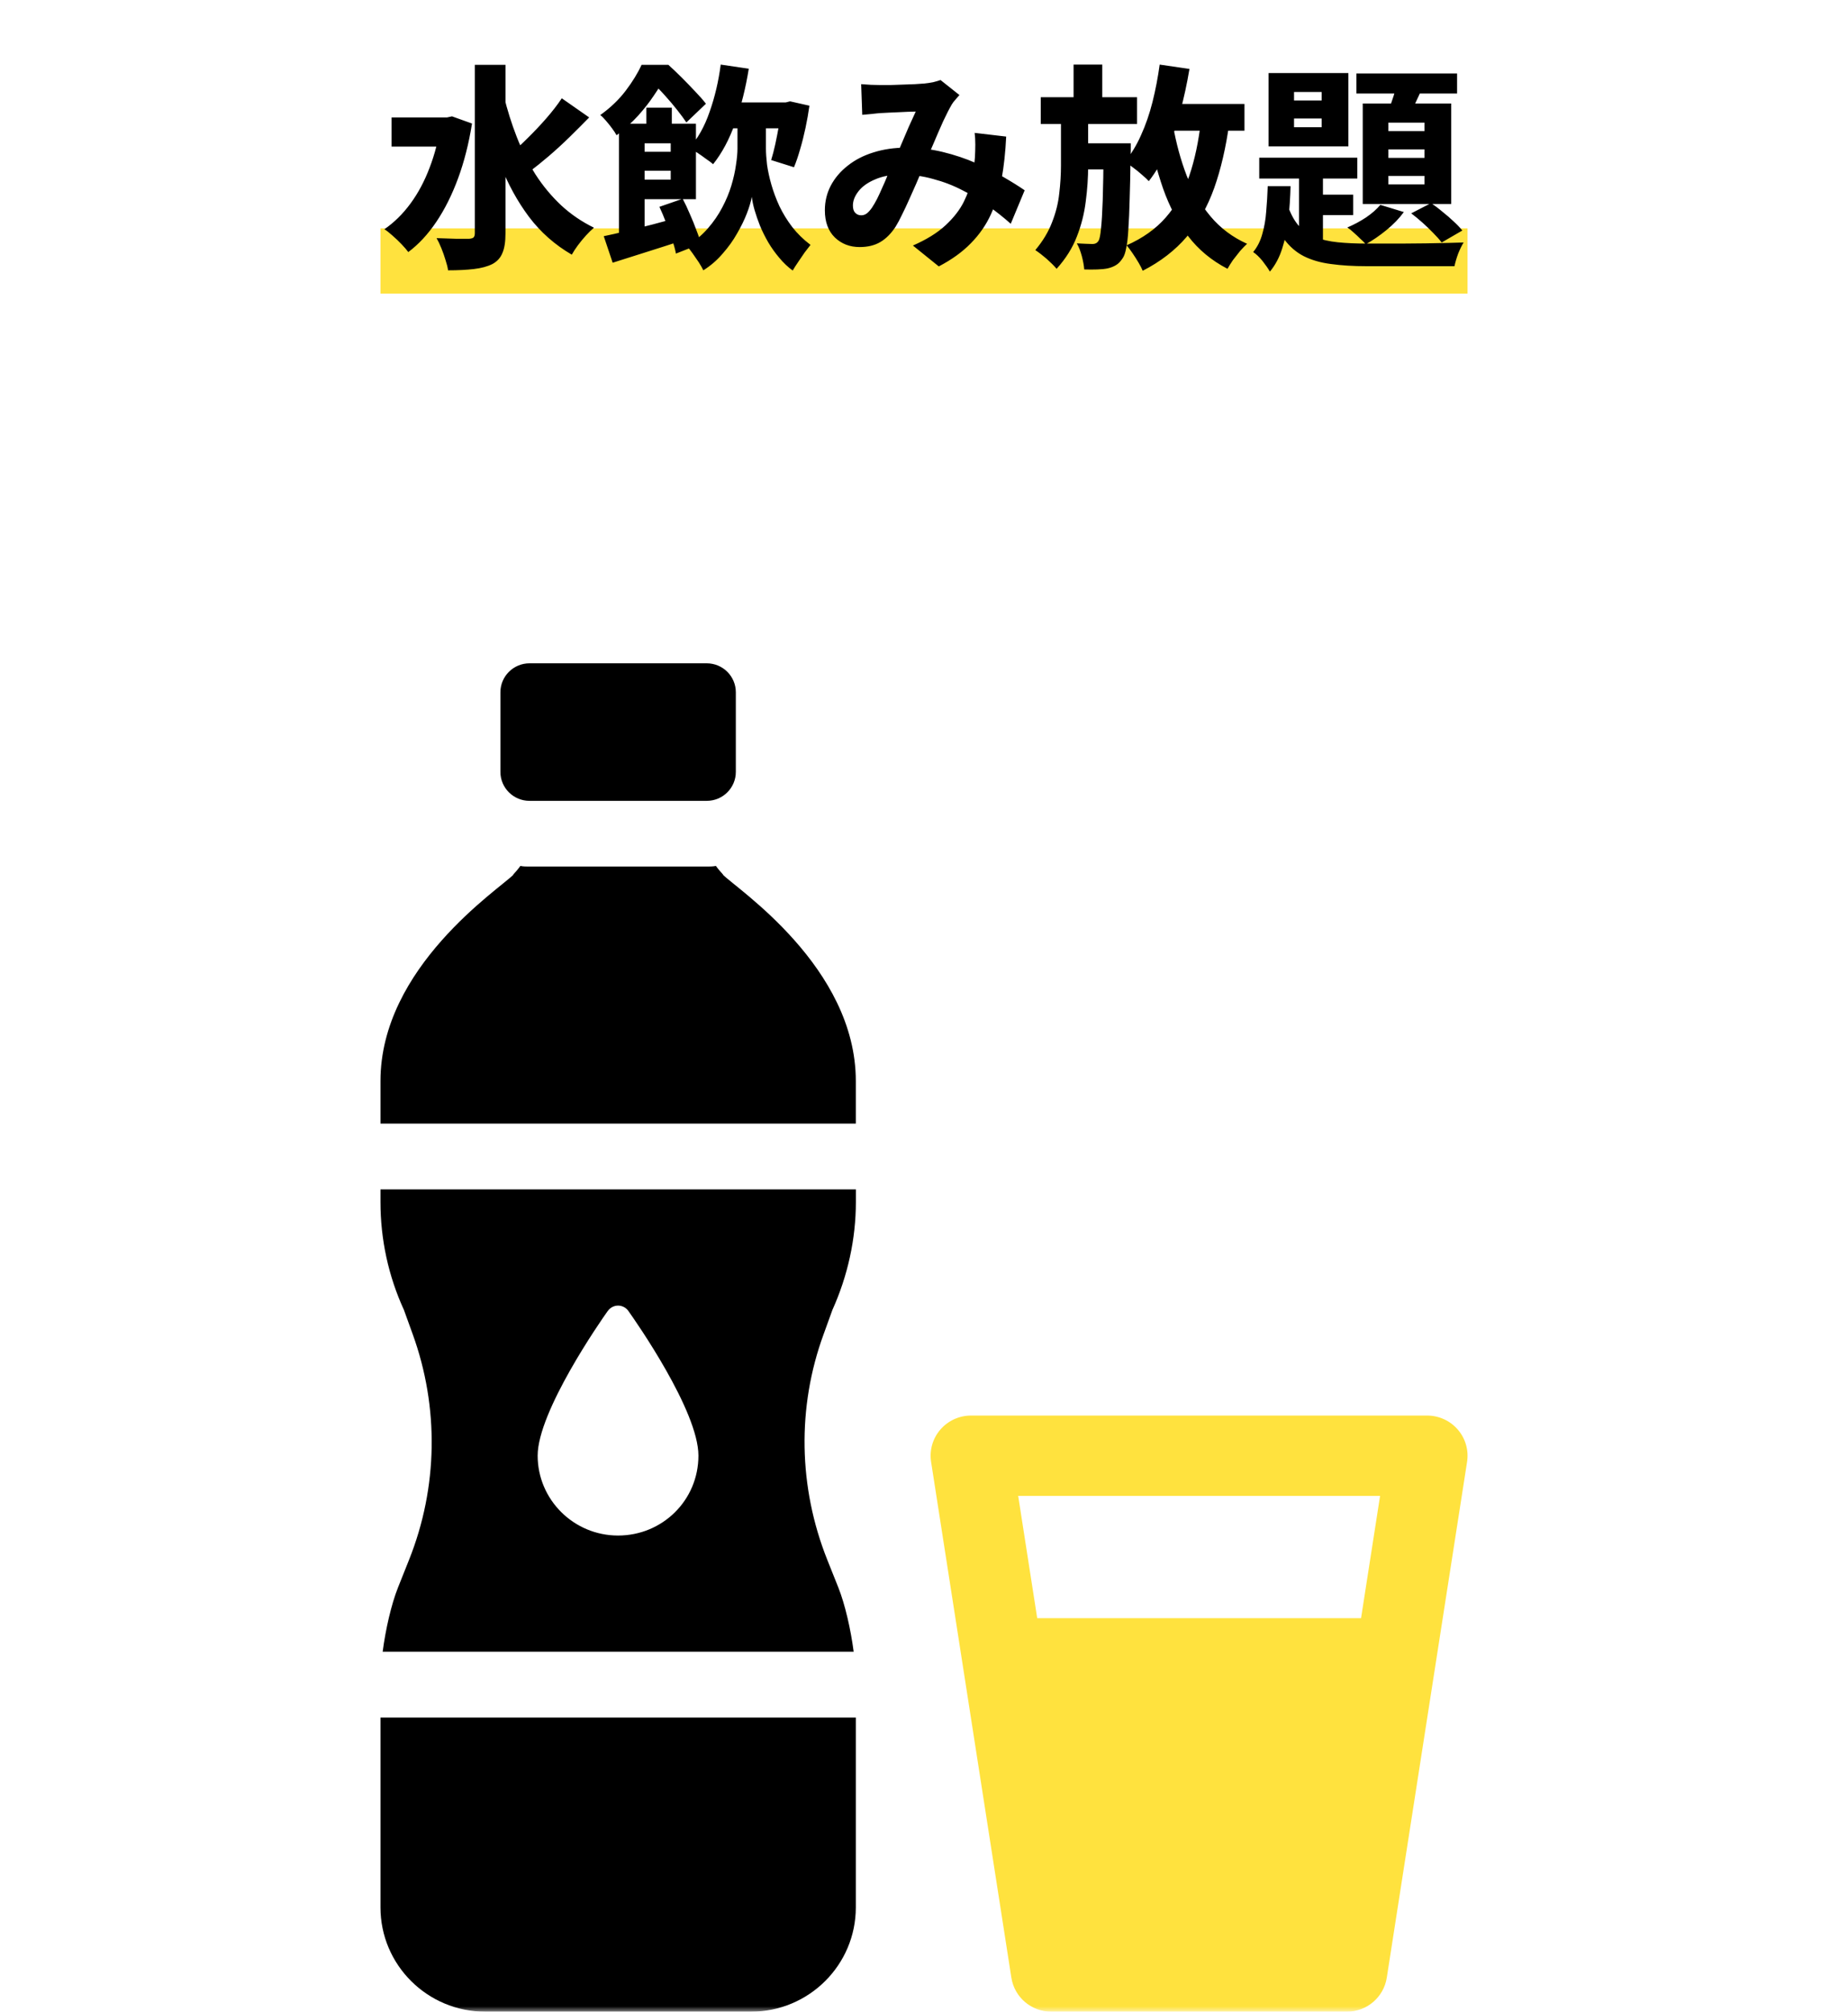 <svg width="170" height="185" viewBox="0 0 170 185" fill="none" xmlns="http://www.w3.org/2000/svg">
<mask id="mask0_221_3022" style="mask-type:alpha" maskUnits="userSpaceOnUse" x="0" y="0" width="170" height="185">
<rect width="170" height="185" fill="#D9D9D9"/>
</mask>
<g mask="url(#mask0_221_3022)">
<g clip-path="url(#clip0_221_3022)">
<path d="M65.012 61H48.712C47.232 61 46.033 62.192 46.033 63.663V70.986C46.033 72.456 47.232 73.648 48.712 73.648H65.012C66.491 73.648 67.69 72.456 67.69 70.986V63.663C67.69 62.192 66.491 61 65.012 61Z" fill="black"/>
<path d="M35 110.539C35 113.951 35.72 117.334 37.16 120.469L37.965 122.696C40.399 129.411 40.291 136.781 37.631 143.439L36.61 145.999C35.993 147.552 35.471 149.84 35.202 151.895H78.53C78.262 149.84 77.74 147.552 77.123 145.999L76.101 143.439C73.447 136.781 73.305 129.406 75.767 122.696L76.572 120.469C77.984 117.334 78.733 113.951 78.733 110.539V109.379H35V110.539ZM55.918 120.553C56.134 120.249 56.487 120.066 56.859 120.066C57.231 120.066 57.584 120.249 57.801 120.553C58.46 121.479 64.249 129.743 64.249 133.861C64.249 137.978 60.931 141.212 56.855 141.212C52.778 141.212 49.46 137.913 49.46 133.861C49.46 129.808 55.249 121.479 55.913 120.553H55.918Z" fill="black"/>
<path d="M35 175.407C35 180.704 39.321 185 44.649 185H69.079C74.407 185 78.728 180.704 78.728 175.407V157.949H35V175.407Z" fill="black"/>
<path d="M66.523 80.461C66.523 80.433 66.495 80.433 66.495 80.405C66.273 80.157 66.052 79.909 65.859 79.633C65.581 79.689 65.28 79.689 65.002 79.689H48.697C48.42 79.689 48.142 79.689 47.869 79.633C47.676 79.909 47.455 80.157 47.233 80.405C47.233 80.433 47.205 80.433 47.205 80.461C45.93 81.757 35 88.935 35 99.417V103.329H78.728V99.417C78.728 88.935 67.798 81.752 66.523 80.461Z" fill="black"/>
<path d="M134.106 131.469C133.4 130.65 132.369 130.178 131.286 130.178H89.323C88.241 130.178 87.21 130.65 86.504 131.469C85.798 132.288 85.487 133.369 85.652 134.436L93.037 181.874C93.32 183.676 94.878 185 96.709 185H123.901C125.732 185 127.29 183.671 127.572 181.874L134.958 134.436C135.122 133.369 134.812 132.288 134.106 131.469ZM126.956 137.562L125.205 148.81H95.414L93.663 137.562H126.96H126.956Z" fill="#FFE23E"/>
</g>
<rect x="35" y="21" width="100" height="6" fill="#FFE23E"/>
<path d="M36.02 10.8H41.46V13.48H36.02V10.8ZM43.68 5.96H46.5V21.46C46.5 22.233 46.407 22.833 46.22 23.26C46.047 23.7 45.74 24.04 45.3 24.28C44.847 24.507 44.28 24.66 43.6 24.74C42.92 24.82 42.127 24.86 41.22 24.86C41.18 24.58 41.1 24.26 40.98 23.9C40.873 23.54 40.747 23.18 40.6 22.82C40.453 22.46 40.307 22.153 40.16 21.9C40.813 21.927 41.42 21.947 41.98 21.96C42.54 21.96 42.927 21.96 43.14 21.96C43.34 21.947 43.48 21.907 43.56 21.84C43.64 21.76 43.68 21.627 43.68 21.44V5.96ZM40.56 10.8H41.12L41.58 10.7L43.42 11.36C43.127 13.2 42.7 14.88 42.14 16.4C41.58 17.92 40.913 19.253 40.14 20.4C39.367 21.547 38.507 22.473 37.56 23.18C37.413 22.98 37.207 22.74 36.94 22.46C36.673 22.18 36.393 21.913 36.1 21.66C35.82 21.407 35.573 21.213 35.36 21.08C36.253 20.467 37.053 19.68 37.76 18.72C38.467 17.76 39.053 16.66 39.52 15.42C40 14.18 40.347 12.827 40.56 11.36V10.8ZM46.34 8.78C46.66 10.1 47.06 11.373 47.54 12.6C48.02 13.827 48.593 14.973 49.26 16.04C49.94 17.093 50.727 18.04 51.62 18.88C52.513 19.707 53.52 20.393 54.64 20.94C54.413 21.127 54.167 21.367 53.9 21.66C53.647 21.94 53.4 22.24 53.16 22.56C52.933 22.867 52.747 23.153 52.6 23.42C51.04 22.513 49.727 21.353 48.66 19.94C47.593 18.513 46.707 16.893 46 15.08C45.307 13.253 44.72 11.3 44.24 9.22L46.34 8.78ZM51.68 9.04L54.2 10.8C53.627 11.387 53.02 11.993 52.38 12.62C51.753 13.233 51.12 13.813 50.48 14.36C49.853 14.893 49.267 15.367 48.72 15.78L46.8 14.28C47.347 13.84 47.913 13.327 48.5 12.74C49.1 12.153 49.68 11.54 50.24 10.9C50.8 10.26 51.28 9.64 51.68 9.04ZM66.24 9.42H72.52V11.8H66.24V9.42ZM66.3 5.94L68.88 6.32C68.6 8.08 68.187 9.733 67.64 11.28C67.093 12.813 66.413 14.087 65.6 15.1C65.453 14.967 65.24 14.807 64.96 14.62C64.693 14.42 64.42 14.227 64.14 14.04C63.86 13.853 63.613 13.713 63.4 13.62C64.187 12.753 64.813 11.64 65.28 10.28C65.76 8.92 66.1 7.473 66.3 5.94ZM69.18 10.36H70.46V13.66C70.46 14.073 70.493 14.567 70.56 15.14C70.64 15.713 70.773 16.327 70.96 16.98C71.147 17.633 71.393 18.293 71.7 18.96C72.02 19.627 72.413 20.267 72.88 20.88C73.347 21.48 73.907 22.027 74.56 22.52C74.413 22.707 74.233 22.94 74.02 23.22C73.82 23.513 73.62 23.807 73.42 24.1C73.22 24.393 73.053 24.653 72.92 24.88C72.467 24.547 72.053 24.153 71.68 23.7C71.307 23.26 70.973 22.793 70.68 22.3C70.387 21.793 70.133 21.287 69.92 20.78C69.72 20.273 69.553 19.793 69.42 19.34C69.287 18.873 69.2 18.46 69.16 18.1C69.08 18.54 68.927 19.053 68.7 19.64C68.473 20.227 68.173 20.84 67.8 21.48C67.44 22.12 67 22.733 66.48 23.32C65.973 23.92 65.38 24.433 64.7 24.86C64.607 24.66 64.467 24.413 64.28 24.12C64.093 23.84 63.9 23.56 63.7 23.28C63.513 23.013 63.34 22.8 63.18 22.64C63.94 22.16 64.587 21.613 65.12 21C65.653 20.387 66.093 19.747 66.44 19.08C66.8 18.4 67.08 17.727 67.28 17.06C67.48 16.393 67.62 15.767 67.7 15.18C67.793 14.593 67.84 14.087 67.84 13.66V10.36H69.18ZM71.88 9.42H72.28L72.68 9.32L74.46 9.72C74.367 10.387 74.247 11.067 74.1 11.76C73.953 12.453 73.787 13.113 73.6 13.74C73.427 14.353 73.24 14.9 73.04 15.38L70.94 14.72C71.073 14.293 71.2 13.807 71.32 13.26C71.44 12.7 71.553 12.12 71.66 11.52C71.767 10.92 71.84 10.353 71.88 9.82V9.42ZM59.46 9.9H61.8V12.18H59.46V9.9ZM56.94 11.38H59.3V22.48H56.94V11.38ZM58.4 13.96H62.92V15.7H58.4V13.96ZM55.54 21.72C56.127 21.6 56.807 21.447 57.58 21.26C58.353 21.06 59.173 20.853 60.04 20.64C60.907 20.413 61.773 20.18 62.64 19.94L62.94 22.06C61.807 22.433 60.667 22.8 59.52 23.16C58.387 23.52 57.333 23.853 56.36 24.16L55.54 21.72ZM60.66 19.02L62.8 18.28C63.027 18.707 63.247 19.173 63.46 19.68C63.687 20.187 63.887 20.68 64.06 21.16C64.247 21.627 64.387 22.047 64.48 22.42L62.18 23.32C62.113 22.947 61.993 22.513 61.82 22.02C61.66 21.527 61.48 21.02 61.28 20.5C61.08 19.967 60.873 19.473 60.66 19.02ZM58.4 11.38H64.02V18.32H58.4V16.52H61.7V13.18H58.4V11.38ZM59.02 5.96H60.44V6.44H61.2V7.14C60.907 7.647 60.553 8.2 60.14 8.8C59.74 9.4 59.26 10.013 58.7 10.64C58.14 11.253 57.48 11.853 56.72 12.44C56.613 12.24 56.473 12.027 56.3 11.8C56.127 11.56 55.94 11.327 55.74 11.1C55.553 10.873 55.38 10.7 55.22 10.58C56.153 9.913 56.933 9.167 57.56 8.34C58.187 7.513 58.673 6.72 59.02 5.96ZM59.7 5.96H61.48C61.867 6.307 62.273 6.693 62.7 7.12C63.127 7.547 63.54 7.973 63.94 8.4C64.34 8.813 64.673 9.193 64.94 9.54L63.14 11.26C62.927 10.94 62.647 10.56 62.3 10.12C61.953 9.68 61.587 9.247 61.2 8.82C60.813 8.38 60.447 8.007 60.1 7.7H59.7V5.96ZM79.22 7.74C79.487 7.753 79.787 7.773 80.12 7.8C80.453 7.813 80.72 7.82 80.92 7.82C81.227 7.82 81.56 7.82 81.92 7.82C82.293 7.807 82.673 7.793 83.06 7.78C83.447 7.767 83.813 7.753 84.16 7.74C84.507 7.713 84.8 7.693 85.04 7.68C85.307 7.653 85.573 7.613 85.84 7.56C86.107 7.493 86.333 7.427 86.52 7.36L88.26 8.74C88.113 8.9 87.98 9.053 87.86 9.2C87.74 9.333 87.64 9.467 87.56 9.6C87.333 9.987 87.067 10.507 86.76 11.16C86.467 11.813 86.16 12.52 85.84 13.28C85.52 14.027 85.207 14.747 84.9 15.44C84.7 15.907 84.493 16.393 84.28 16.9C84.067 17.393 83.847 17.887 83.62 18.38C83.407 18.86 83.193 19.313 82.98 19.74C82.78 20.167 82.58 20.54 82.38 20.86C81.967 21.487 81.5 21.953 80.98 22.26C80.46 22.567 79.827 22.72 79.08 22.72C78.173 22.72 77.413 22.427 76.8 21.84C76.187 21.24 75.88 20.407 75.88 19.34C75.88 18.527 76.06 17.773 76.42 17.08C76.793 16.373 77.313 15.76 77.98 15.24C78.647 14.707 79.433 14.3 80.34 14.02C81.26 13.727 82.26 13.58 83.34 13.58C84.513 13.58 85.647 13.713 86.74 13.98C87.833 14.247 88.847 14.587 89.78 15C90.727 15.413 91.58 15.847 92.34 16.3C93.1 16.74 93.74 17.14 94.26 17.5L92.98 20.58C92.353 20.02 91.667 19.473 90.92 18.94C90.187 18.407 89.393 17.927 88.54 17.5C87.7 17.06 86.8 16.713 85.84 16.46C84.893 16.193 83.907 16.06 82.88 16.06C81.96 16.06 81.167 16.207 80.5 16.5C79.833 16.78 79.327 17.14 78.98 17.58C78.633 18.02 78.46 18.46 78.46 18.9C78.46 19.207 78.533 19.433 78.68 19.58C78.827 19.727 79.007 19.8 79.22 19.8C79.407 19.8 79.573 19.747 79.72 19.64C79.867 19.533 80.027 19.36 80.2 19.12C80.36 18.88 80.52 18.607 80.68 18.3C80.84 17.98 81 17.633 81.16 17.26C81.333 16.887 81.5 16.5 81.66 16.1C81.833 15.7 82.013 15.307 82.2 14.92C82.427 14.4 82.66 13.86 82.9 13.3C83.14 12.727 83.373 12.18 83.6 11.66C83.84 11.127 84.053 10.66 84.24 10.26C84.04 10.26 83.8 10.267 83.52 10.28C83.253 10.293 82.967 10.307 82.66 10.32C82.353 10.333 82.053 10.347 81.76 10.36C81.48 10.373 81.227 10.387 81 10.4C80.8 10.413 80.533 10.44 80.2 10.48C79.88 10.507 79.587 10.533 79.32 10.56L79.22 7.74ZM92.56 12.56C92.493 13.973 92.353 15.273 92.14 16.46C91.927 17.647 91.6 18.727 91.16 19.7C90.72 20.673 90.107 21.56 89.32 22.36C88.547 23.16 87.56 23.873 86.36 24.5L83.98 22.58C85.233 22.033 86.233 21.413 86.98 20.72C87.727 20.027 88.287 19.307 88.66 18.56C89.033 17.8 89.287 17.073 89.42 16.38C89.553 15.673 89.64 15.053 89.68 14.52C89.707 14.093 89.72 13.687 89.72 13.3C89.72 12.9 89.7 12.54 89.66 12.22L92.56 12.56ZM95.74 8.94H104.6V11.4H95.74V8.94ZM99.16 13.18H102.36V15.58H99.16V13.18ZM98.76 5.94H101.4V10.04H98.76V5.94ZM101.52 13.18H104.02C104.02 13.18 104.02 13.247 104.02 13.38C104.02 13.5 104.02 13.64 104.02 13.8C104.02 13.96 104.013 14.093 104 14.2C103.987 15.787 103.96 17.147 103.92 18.28C103.893 19.4 103.853 20.333 103.8 21.08C103.76 21.813 103.693 22.393 103.6 22.82C103.52 23.247 103.413 23.553 103.28 23.74C103.08 24.047 102.873 24.26 102.66 24.38C102.447 24.513 102.193 24.613 101.9 24.68C101.647 24.733 101.327 24.767 100.94 24.78C100.567 24.793 100.167 24.793 99.74 24.78C99.713 24.42 99.64 24.013 99.52 23.56C99.4 23.107 99.247 22.713 99.06 22.38C99.353 22.393 99.627 22.407 99.88 22.42C100.133 22.433 100.34 22.44 100.5 22.44C100.62 22.44 100.72 22.42 100.8 22.38C100.893 22.34 100.98 22.26 101.06 22.14C101.153 21.98 101.227 21.613 101.28 21.04C101.347 20.467 101.4 19.593 101.44 18.42C101.48 17.233 101.507 15.653 101.52 13.68V13.18ZM106.54 9.56H114.48V12.02H106.54V9.56ZM106.68 5.94L109.42 6.34C109.193 7.7 108.907 9.02 108.56 10.3C108.227 11.567 107.82 12.747 107.34 13.84C106.86 14.92 106.307 15.86 105.68 16.66C105.533 16.5 105.327 16.307 105.06 16.08C104.793 15.84 104.513 15.613 104.22 15.4C103.927 15.173 103.68 14.993 103.48 14.86C104.053 14.18 104.547 13.373 104.96 12.44C105.387 11.507 105.74 10.487 106.02 9.38C106.3 8.26 106.52 7.113 106.68 5.94ZM110.48 11.08L113.08 11.34C112.773 13.567 112.313 15.547 111.7 17.28C111.087 19 110.247 20.493 109.18 21.76C108.113 23.013 106.76 24.06 105.12 24.9C105.04 24.7 104.913 24.453 104.74 24.16C104.567 23.867 104.38 23.573 104.18 23.28C103.98 22.987 103.8 22.747 103.64 22.56C105.12 21.907 106.32 21.053 107.24 20C108.173 18.933 108.893 17.66 109.4 16.18C109.907 14.687 110.267 12.987 110.48 11.08ZM107.9 11.5C108.193 13.167 108.613 14.713 109.16 16.14C109.72 17.567 110.453 18.82 111.36 19.9C112.267 20.98 113.387 21.82 114.72 22.42C114.533 22.593 114.32 22.813 114.08 23.08C113.853 23.36 113.633 23.64 113.42 23.92C113.22 24.213 113.053 24.48 112.92 24.72C111.453 23.96 110.247 22.96 109.3 21.72C108.353 20.467 107.587 19.013 107 17.36C106.427 15.707 105.953 13.88 105.58 11.88L107.9 11.5ZM97.6 10.26H100.1V15.24C100.1 16.32 100.027 17.413 99.88 18.52C99.747 19.627 99.473 20.707 99.06 21.76C98.66 22.8 98.04 23.787 97.2 24.72C96.96 24.44 96.653 24.133 96.28 23.8C95.907 23.48 95.56 23.213 95.24 23C95.933 22.173 96.447 21.32 96.78 20.44C97.127 19.56 97.347 18.68 97.44 17.8C97.547 16.907 97.6 16.047 97.6 15.22V10.26ZM119.04 10.9V11.7H121.58V10.9H119.04ZM119.04 8.46V9.24H121.58V8.46H119.04ZM116.7 6.72H124.04V13.46H116.7V6.72ZM115.84 14.5H124.86V16.42H115.84V14.5ZM124.78 6.76H134.04V8.6H124.78V6.76ZM119.5 15.12H121.7V23.28L119.5 22.02V15.12ZM120.64 17.9H124.48V19.78H120.64V17.9ZM128.62 7.2L131.02 7.72C130.753 8.293 130.487 8.867 130.22 9.44C129.967 10.013 129.733 10.493 129.52 10.88L127.64 10.38C127.827 9.927 128.013 9.407 128.2 8.82C128.387 8.22 128.527 7.68 128.62 7.2ZM127.72 13.74V14.52H131.04V13.74H127.72ZM127.72 16.18V16.96H131.04V16.18H127.72ZM127.72 11.28V12.06H131.04V11.28H127.72ZM125.36 9.52H133.5V18.76H125.36V9.52ZM126.98 18.84L129.14 19.5C128.727 20.073 128.193 20.627 127.54 21.16C126.9 21.68 126.267 22.113 125.64 22.46C125.52 22.313 125.353 22.147 125.14 21.96C124.94 21.76 124.733 21.567 124.52 21.38C124.307 21.18 124.113 21.027 123.94 20.92C124.54 20.667 125.113 20.36 125.66 20C126.207 19.627 126.647 19.24 126.98 18.84ZM116.62 17.12H118.72C118.693 18.16 118.627 19.167 118.52 20.14C118.413 21.1 118.227 21.993 117.96 22.82C117.707 23.647 117.327 24.367 116.82 24.98C116.66 24.7 116.433 24.373 116.14 24C115.847 23.64 115.56 23.367 115.28 23.18C115.667 22.713 115.947 22.16 116.12 21.52C116.307 20.88 116.427 20.187 116.48 19.44C116.547 18.693 116.593 17.92 116.62 17.12ZM118.4 18.72C118.667 19.547 119.007 20.207 119.42 20.7C119.847 21.193 120.36 21.56 120.96 21.8C121.573 22.04 122.273 22.2 123.06 22.28C123.847 22.36 124.733 22.4 125.72 22.4C126.013 22.4 126.447 22.4 127.02 22.4C127.607 22.4 128.26 22.4 128.98 22.4C129.7 22.387 130.427 22.38 131.16 22.38C131.907 22.367 132.58 22.353 133.18 22.34C133.793 22.327 134.28 22.313 134.64 22.3C134.48 22.553 134.313 22.893 134.14 23.32C133.98 23.76 133.867 24.147 133.8 24.48H132.2H125.72C124.493 24.48 123.4 24.413 122.44 24.28C121.493 24.16 120.66 23.92 119.94 23.56C119.233 23.2 118.62 22.667 118.1 21.96C117.593 21.253 117.173 20.32 116.84 19.16L118.4 18.72ZM129.82 19.62L131.64 18.68C131.987 18.907 132.34 19.173 132.7 19.48C133.073 19.773 133.42 20.073 133.74 20.38C134.06 20.673 134.32 20.947 134.52 21.2L132.62 22.3C132.42 22.033 132.16 21.74 131.84 21.42C131.533 21.1 131.2 20.78 130.84 20.46C130.48 20.14 130.14 19.86 129.82 19.62Z" fill="black"/>
</g>
<defs>
<clipPath id="clip0_221_3022">
<rect width="100" height="124" fill="white" transform="translate(35 61)"/>
</clipPath>
</defs>
</svg>

